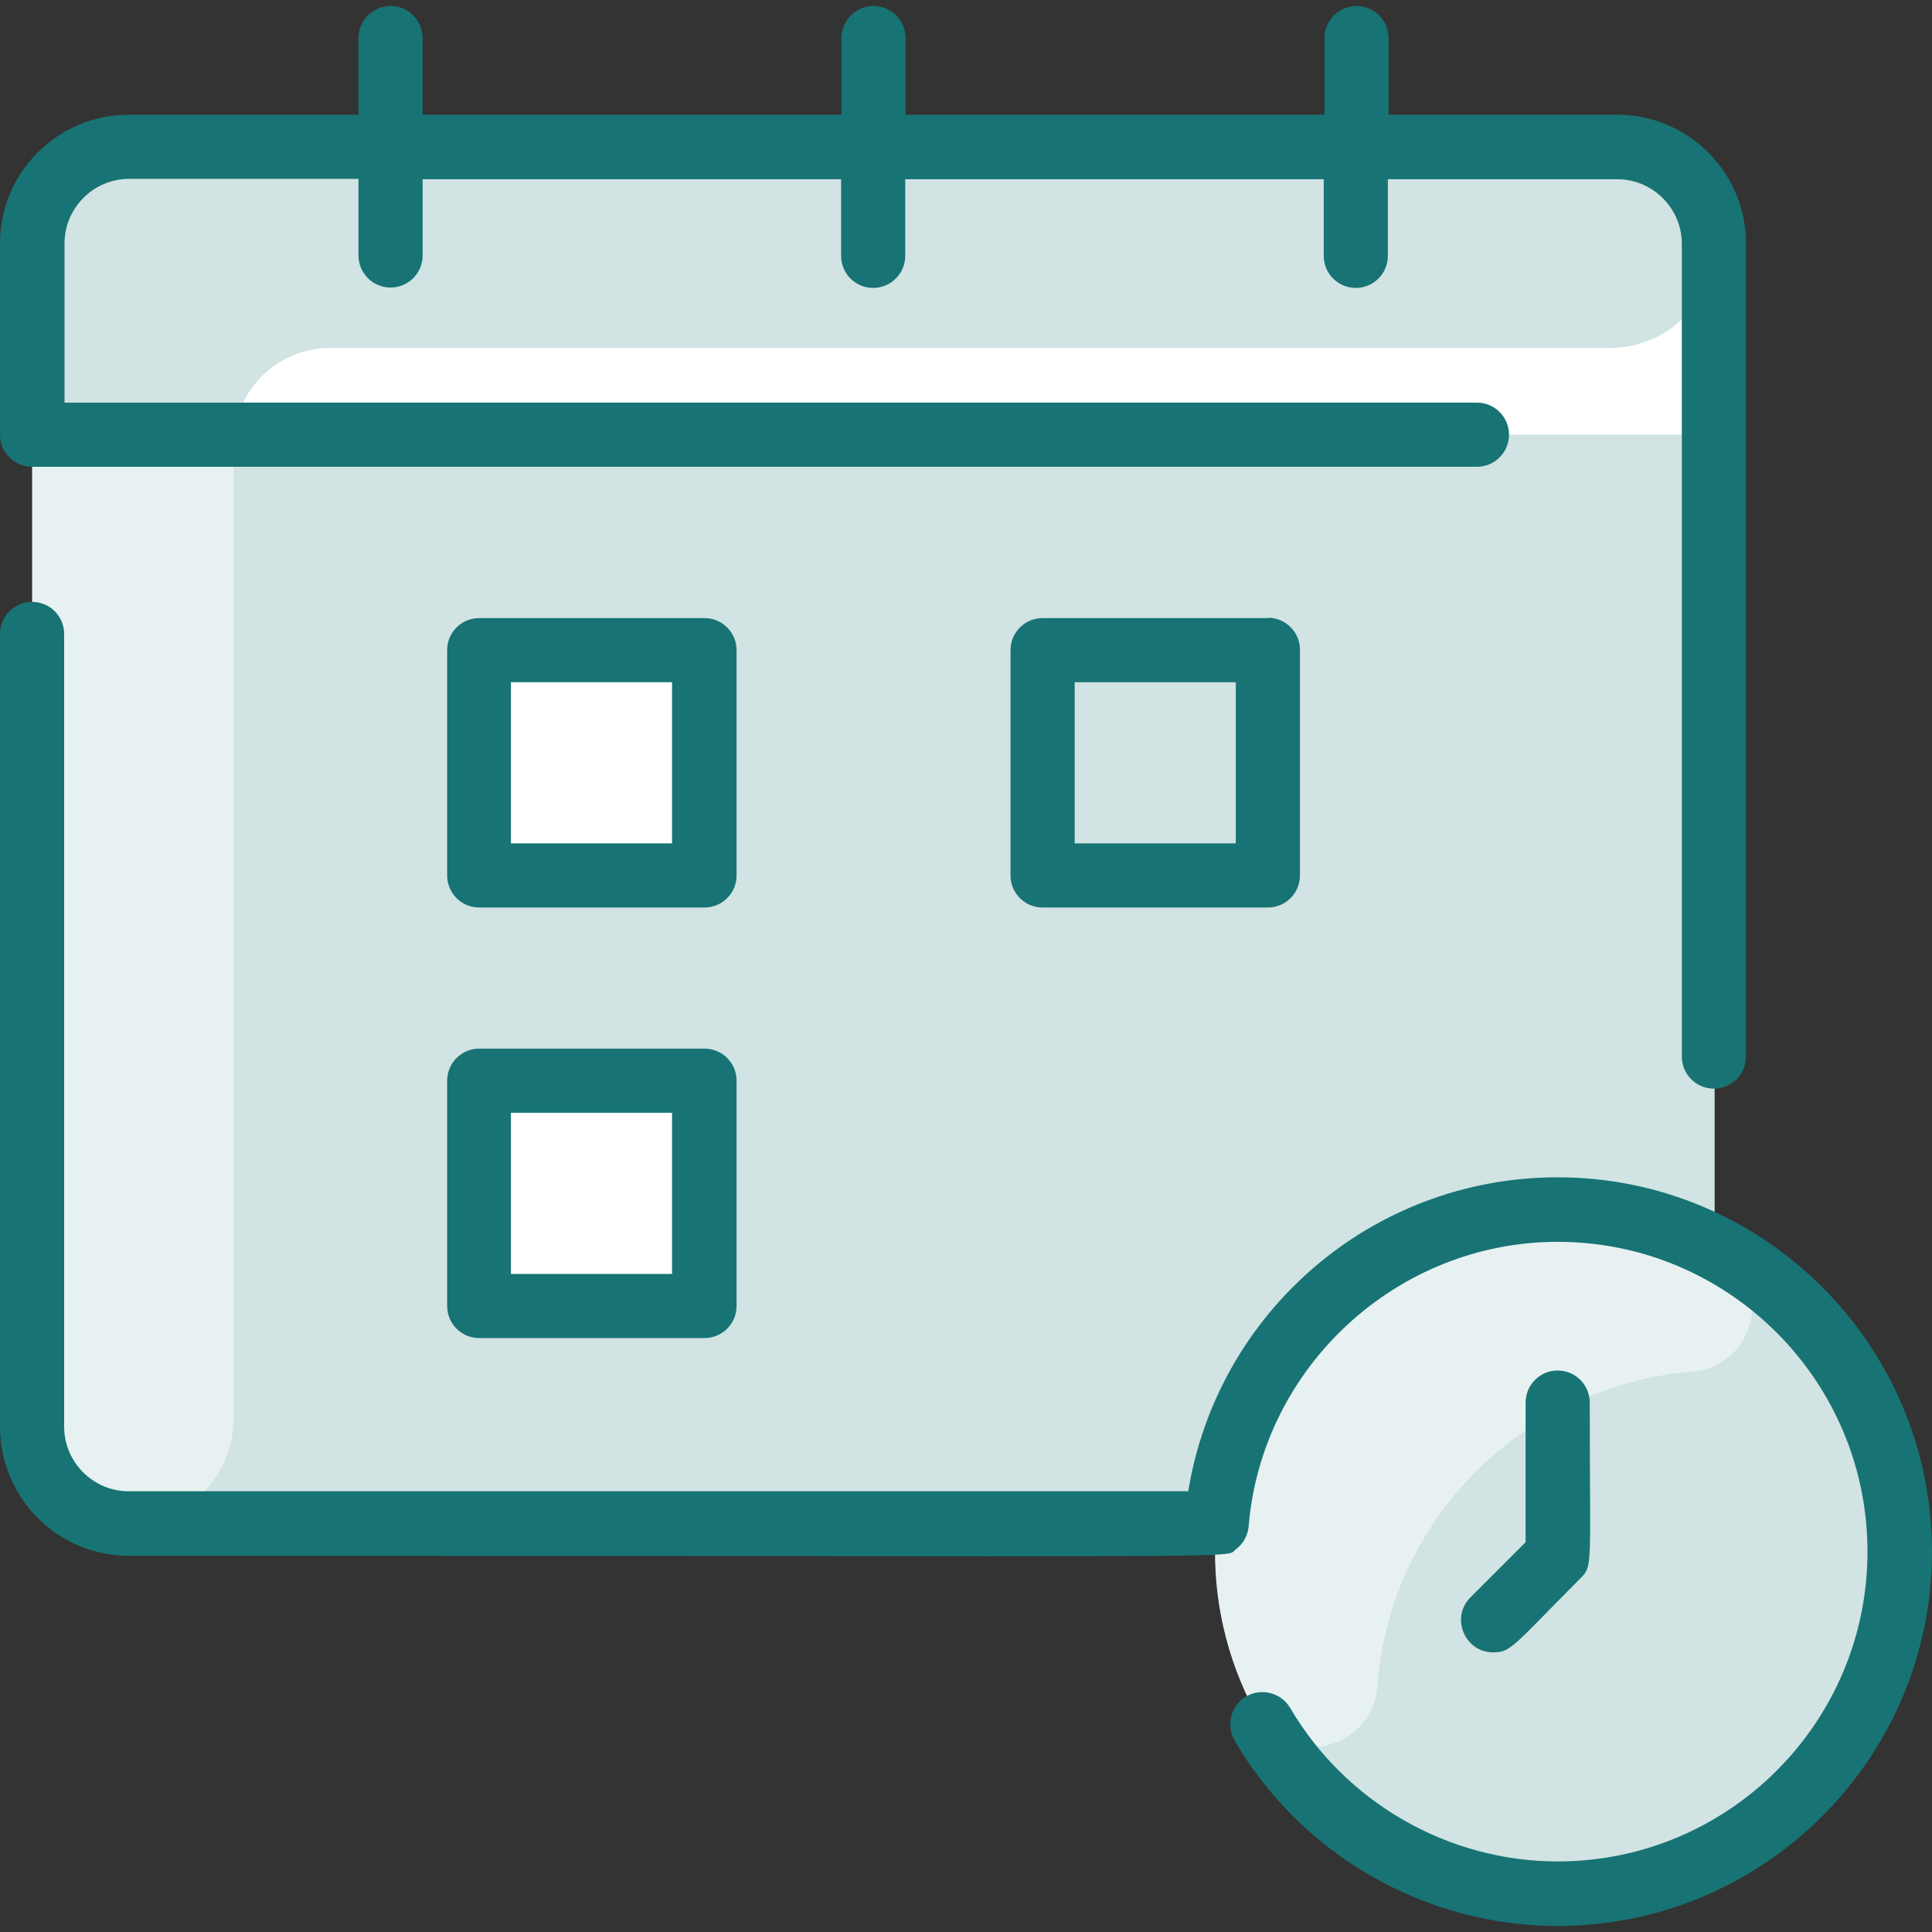 <?xml version="1.0" encoding="utf-8"?>
<svg xmlns="http://www.w3.org/2000/svg" id="Layer_1" style="enable-background:new 0 0 512 512;" version="1.1" viewBox="0 0 512 512" x="0px" y="0px">
<rect x="0" y="0" width="512" height="512" fill="#333333" stroke="none"/>
<style type="text/css">
	.st0{fill:#D1E3E3;}
	.st1{fill:#FFFFFF;}
	.st2{fill:#E8F1F1;}
	.st3{fill:#187374;}
</style>
<g>
	<path class="st0" d="M428.8,38.9c-2.6,0-383.8,0-394.7,0C20,38.9,8.5,50.4,8.5,64.5v313.6c0,14.1,11.5,25.6,25.6,25.6h394.7&#xA;		c14.1,0,25.6-11.5,25.6-25.6c0-5.5,0-303.5,0-313.6C454.4,50.4,442.9,38.9,428.8,38.9z"/>
	<path class="st0" d="M336,180.8v42.7c0,4.7-3.8,8.5-8.5,8.5h-42.7c-4.7,0-8.5-3.8-8.5-8.5v-42.7c0-4.7,3.8-8.5,8.5-8.5h42.7&#xA;		C332.2,172.3,336,176.1,336,180.8z"/>
	<path class="st0" d="M503.5,411.2c0,50.1-40.6,90.7-90.7,90.7c-52.9,0-94.7-45.2-90.4-98.1c3.8-46.6,42.8-83.2,90.4-83.2&#xA;		C462.9,320.5,503.5,361.1,503.5,411.2z"/>
</g>
<path class="st1" d="M186.7,294.9v42.7c0,4.7-3.8,8.5-8.5,8.5h-42.7c-4.7,0-8.5-3.8-8.5-8.5v-42.7c0-4.7,3.8-8.5,8.5-8.5h42.7&#xA;	C182.8,286.4,186.7,290.2,186.7,294.9z"/>
<path class="st1" d="M186.7,180.8v42.7c0,4.7-3.8,8.5-8.5,8.5h-42.7c-4.7,0-8.5-3.8-8.5-8.5v-42.7c0-4.7,3.8-8.5,8.5-8.5h42.7&#xA;	C182.8,172.3,186.7,176.1,186.7,180.8z"/>
<path class="st2" d="M454.4,64.5v27.7H87.5c-14.1,0-25.6,11.5-25.6,25.6V376c0,15.3-12.4,27.7-27.7,27.7&#xA;	c-14.1,0-25.6-11.5-25.6-25.6V64.5c0-14.1,11.5-25.6,25.6-25.6h394.7C442.9,38.9,454.4,50.4,454.4,64.5z"/>
<path class="st1" d="M428.8,38.9c14.1,0,25.6,11.5,25.6,25.6v50.7H8.5V64.5c0-14.1,11.5-25.6,25.6-25.6H428.8z"/>
<path class="st0" d="M454.4,64.5c0,15.3-12.4,27.7-27.7,27.7H87.5c-13.2,0-24.1,10-25.5,22.9H8.5V64.5c0-14.1,11.5-25.6,25.6-25.6&#xA;	h394.7C442.9,38.9,454.4,50.4,454.4,64.5z"/>
<path class="st2" d="M455.4,331.2c15.2,8.1,10.1,30.9-7.1,32.3c-42.4,3.5-79.7,36.8-83.3,83.4c-1.3,17.2-24.2,22.2-32.3,7&#xA;	c-31.9-59.8,11.3-133.3,80-133.3C428.1,320.5,442.6,324.3,455.4,331.2L455.4,331.2z"/>
<path class="st3" d="M512,411.2c0,54.7-44.5,99.2-99.2,99.2c-35.1,0-67.9-18.8-85.6-49.1c-2.4-4.1-1-9.3,3-11.7&#xA;	c4.1-2.4,9.3-1,11.7,3c14.7,25.1,41.9,40.7,70.9,40.7c45.3,0,82.1-36.8,82.1-82.1s-36.8-82.1-82.1-82.1c-42.5,0-78.4,33.1-81.9,75.4&#xA;	c-0.2,2.4-1.4,4.6-3.4,6.1c-3.3,2.5,14.6,1.7-293.4,1.7C15.3,412.3,0,397,0,378.1V168c0-4.7,3.8-8.5,8.5-8.5s8.5,3.8,8.5,8.5v210.1&#xA;	c0,9.4,7.7,17.1,17.1,17.1h280.8c7.7-47.4,48.7-83.2,97.9-83.2C467.5,312,512,356.5,512,411.2L512,411.2z M8.5,123.7h382.9&#xA;	c4.7,0,8.5-3.8,8.5-8.5s-3.8-8.5-8.5-8.5H17.1V64.5c0-9.4,7.7-17.1,17.1-17.1h60.8v20.3c0,4.7,3.8,8.5,8.5,8.5s8.5-3.8,8.5-8.5V47.5&#xA;	h110.9v20.3c0,4.7,3.8,8.5,8.5,8.5c4.7,0,8.5-3.8,8.5-8.5V47.5h110.9v20.3c0,4.7,3.8,8.5,8.5,8.5c4.7,0,8.5-3.8,8.5-8.5V47.5h60.8&#xA;	c9.4,0,17.1,7.7,17.1,17.1V280c0,4.7,3.8,8.5,8.5,8.5s8.5-3.8,8.5-8.5V64.5c0-18.8-15.3-34.1-34.1-34.1H368V10.1&#xA;	c0-4.7-3.8-8.5-8.5-8.5c-4.7,0-8.5,3.8-8.5,8.5v20.3H240V10.1c0-4.7-3.8-8.5-8.5-8.5c-4.7,0-8.5,3.8-8.5,8.5v20.3H112V10.1&#xA;	c0-4.7-3.8-8.5-8.5-8.5s-8.5,3.8-8.5,8.5v20.3H34.1C15.3,30.4,0,45.7,0,64.5v50.7C0,119.9,3.8,123.7,8.5,123.7z M418.8,418.3&#xA;	c3.4-3.4,2.5-3,2.5-46.6c0-4.7-3.8-8.5-8.5-8.5s-8.5,3.8-8.5,8.5v37l-14.6,14.6c-5.4,5.4-1.5,14.6,6,14.6&#xA;	C400.4,437.9,400.8,436.4,418.8,418.3L418.8,418.3z M336,163.7c4.7,0,8.5,3.8,8.5,8.5V232c0,4.7-3.8,8.5-8.5,8.5h-59.7&#xA;	c-4.7,0-8.5-3.8-8.5-8.5v-59.7c0-4.7,3.8-8.5,8.5-8.5H336z M327.5,180.8h-42.7v42.7h42.7V180.8z M195.2,232c0,4.7-3.8,8.5-8.5,8.5&#xA;	h-59.7c-4.7,0-8.5-3.8-8.5-8.5v-59.7c0-4.7,3.8-8.5,8.5-8.5h59.7c4.7,0,8.5,3.8,8.5,8.5V232z M178.1,180.8h-42.7v42.7h42.7V180.8z&#xA;	 M195.2,286.4v59.7c0,4.7-3.8,8.5-8.5,8.5h-59.7c-4.7,0-8.5-3.8-8.5-8.5v-59.7c0-4.7,3.8-8.5,8.5-8.5h59.7&#xA;	C191.4,277.9,195.2,281.7,195.2,286.4z M178.1,294.9h-42.7v42.7h42.7V294.9z"/>
</svg>
